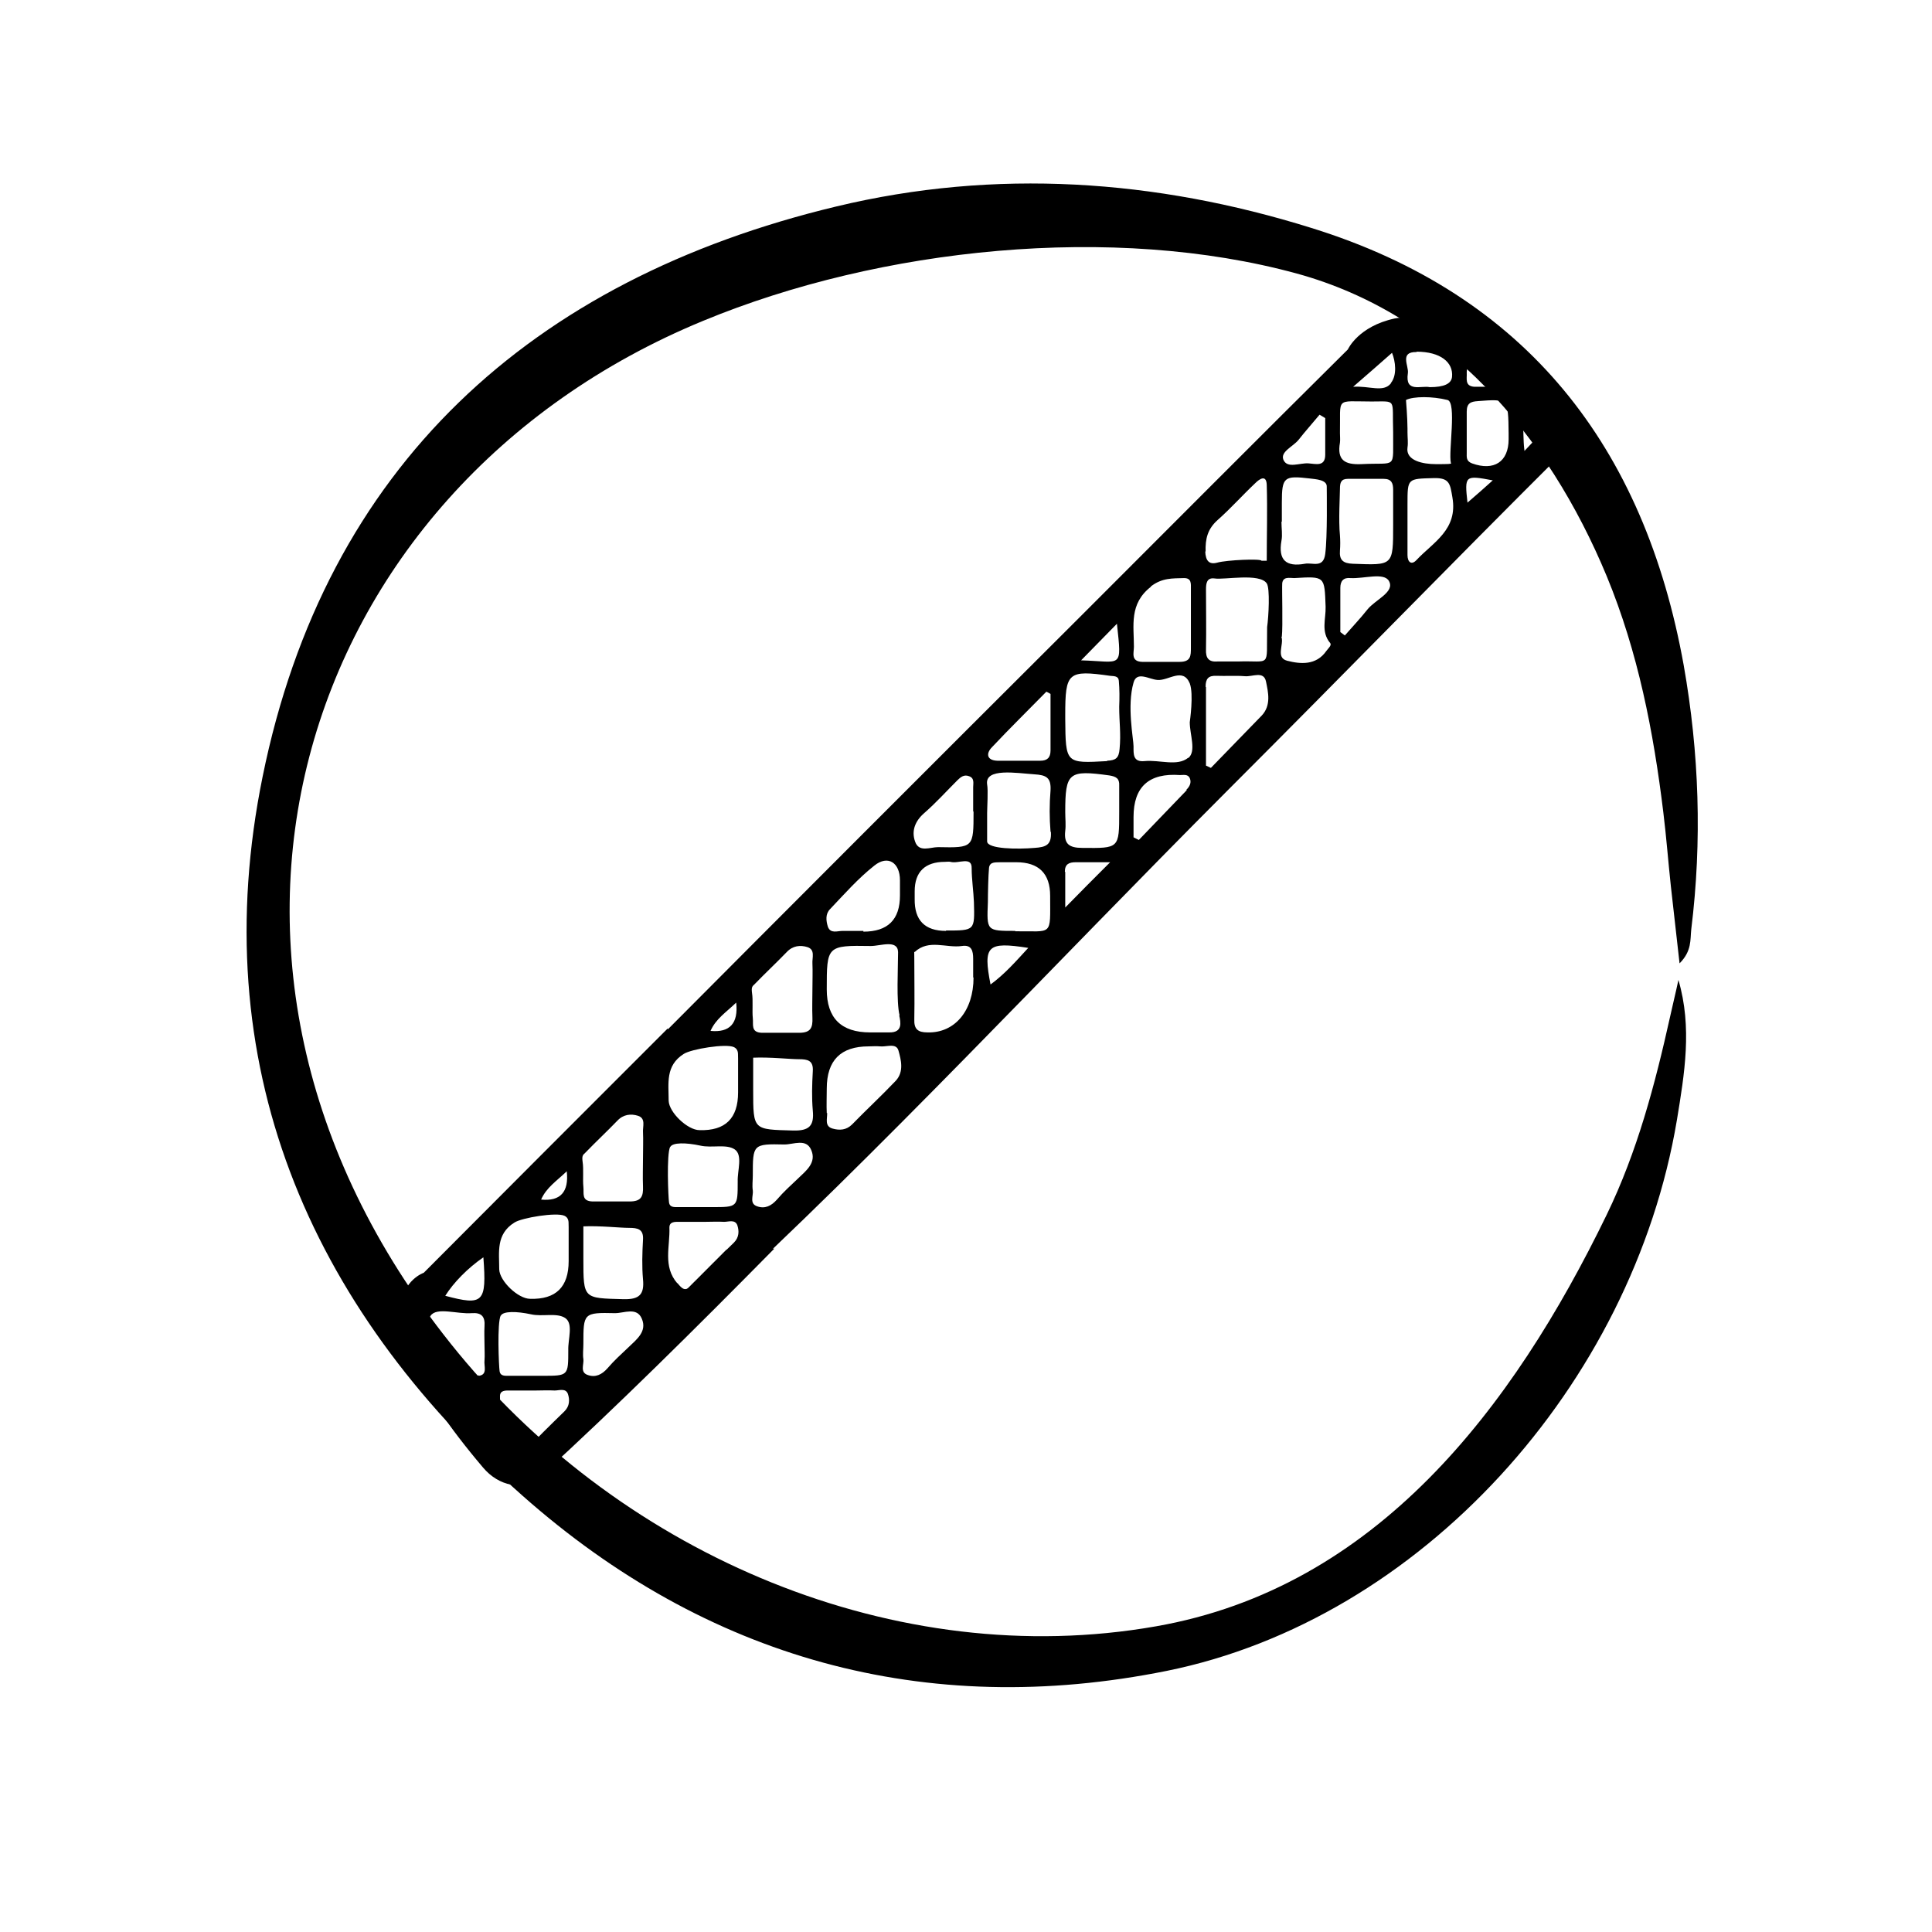 <?xml version="1.0" encoding="UTF-8"?>
<svg id="Ebene_1" xmlns="http://www.w3.org/2000/svg" width="180.6mm" height="180.6mm" version="1.1" viewBox="0 0 512 512">
  <!-- Generator: Adobe Illustrator 29.0.0, SVG Export Plug-In . SVG Version: 2.1.0 Build 186)  -->
  <g id="kKXJHW.tif">
    <path d="M416,106.9c-4,4.1-7.8,8.1-12,12.6-.1-1.1-.2-1.7-.2-2.3-.5-11.7.1-12.2,12.3-10.3h0ZM388.7,98.7c0-2.1,1.4-1.8,2.7-1.5,1.8.4,3.6.7,5.3,1.3,1.3.4,3.3.2,3,2.4-.3,2.2-2.2,1.4-3.5,1.6-.6,0-1.3,0-2,0h0c-1.1,0-2.3,0-3.5,0-2.6-.2-1.9-2.2-2-3.7h0ZM391.6,106.3c8.1-.6,8.1-.7,8.2,8.6v1.5c0,6-3.9,8.5-9.7,6.4-1.6-.6-1.4-1.7-1.4-2.8,0-3.6,0-7.3,0-10.9,0-2.2,1-2.7,3-2.8h0ZM395.6,127.3c-2.2,2-4.5,4-6.7,5.9-.8-7.2-.7-7.3,6.7-5.9ZM375.4,148.4c-1.4,1.5-2.4.5-2.4-1.3,0-3,0-6,0-9,0-1.5,0-3,0-4.5,0-6.9,0-6.7,7-6.9,4.2-.1,4.3,1.6,4.9,5.1,1.5,8.6-5.1,11.9-9.5,16.6h0ZM384.6,122.7c0,.3-.8.3-4.1.3-3.4,0-8-.9-7.5-4.4.2-1.3,0-2.6,0-4h0v-1c0-2.8-.4-7.6-.4-7.6,2-1,7-1,11,0,2.5.6.2,13.7.9,16.7h0ZM375.4,93.2c6.3,0,9.8,2.8,9.4,6.7-.2,1.8-2.1,2.7-5.9,2.7-2.3-.5-6.6,1.6-5.8-3.7.3-1.9-2.3-5.7,2.3-5.6ZM368.6,101.6c-2,2.5-5.7.6-10,.9,4.2-3.6,7.2-6.3,10.3-9,.9,2.2,1.4,5.9-.3,8h0ZM369.2,138.2h0v1c0,10.8,0,10.6-10.7,10.2-2.6-.1-3.6-1-3.4-3.5.1-1.3.1-2.7,0-4-.4-4,0-10.8,0-12.4s.3-2.6,2.1-2.6c3.2,0,6.3,0,9.5,0,2.1,0,2.5,1.2,2.5,2.9,0,2.8,0,5.7,0,8.5h0ZM362.4,161.5c-1.9,2.4-4,4.6-6,6.9-.4-.3-.8-.6-1.2-.9v-11.7c0-1.8.8-2.8,2.7-2.6,3.6.2,8.9-1.6,10.2.8,1.6,2.9-3.6,4.9-5.7,7.5h0ZM360.8,123c-4.5.2-6.5-1.1-5.7-5.7.1-.8,0-1.7,0-2.5.2-9.7-1.4-8.4,8.4-8.4,6.8,0,5.4-.9,5.7,8.1-.1,10.1,1.2,8-8.4,8.5h0ZM339.7,138.2v-5c0-6.8.6-7.2,7.4-6.4,1.5.2,4.6.3,4.5,2.2,0,1.5.2,13.2-.4,17.8-.5,3.9-3.4,2.2-5.4,2.6-5,.9-7.1-1-6.2-6.1.3-1.6,0-3.3,0-5h0ZM344.1,116.6c1.8-2.3,3.7-4.4,5.6-6.7.5.3,1,.6,1.5.9,0,3.2,0,6.4,0,9.7,0,3.3-2.6,2.4-4.4,2.3-2.3-.2-5.7,1.5-6.7-1-.8-2.1,2.5-3.4,4-5.2h0ZM339.7,168.7c.3-2.7,0-12.7.1-14.1.2-1.9,2-1.4,3.2-1.4,8.2-.5,8-.5,8.3,7.6.1,3.2-1.3,6.6,1.2,9.6.5.6-.5,1.4-1,2.1-2.7,3.9-6.9,3.5-10.4,2.6-3.1-.8-.8-4.3-1.5-6.3h0ZM319.5,182c0-2.1.7-3,2.9-2.9,2.5.1,5-.1,7.5.1,2,.2,5-1.5,5.6,1.4.6,2.9,1.4,6.3-1.1,9-4.5,4.6-9,9.3-13.5,13.9-.4-.2-.9-.4-1.3-.6,0-6.9,0-13.9,0-20.8h0ZM335.8,166.1c0,.2,0,.3,0,.5-.2,10.6,1.2,8.4-7.8,8.7-2.3,0-3.9,0-5.3,0-2.4.2-3.2-.9-3.1-3.2.1-5.3,0-10.6,0-15.9,0-1.6.2-3.2,2.3-2.9,2.6.4,11.9-1.5,13.8,1.3.9,1.3.5,8.8.1,11.6h0ZM319.5,146.2c-.1-3.4.5-6,3.2-8.4,3.5-3.1,6.6-6.6,10-9.8,1.1-1.1,2.9-2.3,3,.5.2,6.7,0,13.4,0,20.1-.5,0-.9,0-1.4,0-.1-.6-9.2-.2-11.7.5-2.2.6-3.1-.5-3.2-3h0ZM314.9,200.8c-2.9,2.4-7.6.5-11.6.9-3.1.3-2.9-1.9-2.9-3.9,0-2-1.8-10.7,0-16.9.4-1.5,1.4-1.8,2.6-1.6,1.3.2,2.5.8,3.8.9,2.9.2,6.7-3.4,8.5.9,1.1,2.9,0,10.2,0,10.3,0,3.3,1.8,7.7-.4,9.5h0ZM314.5,209.4c-4.2,4.4-8.5,8.8-12.7,13.2l-1.4-.7v-5.4c0-8,4.1-11.7,12.3-11.1.9,0,2.1-.3,2.6.8.5,1.2,0,2.2-.9,3.1h0ZM305,155.4c3-2.3,5.7-2.1,8.8-2.2,2,0,1.8,1.5,1.8,2.9,0,2.7,0,5.3,0,8,0,2.5,0,5,0,7.5,0,2.2,0,3.8-3,3.8-2.8,0-6.7,0-9.9,0-3.1-.1-2.2-2.4-2.2-4,0-5.6-1.3-11.4,4.5-15.9h0ZM296.6,215.2c0,9.7,0,9.6-9.8,9.5-3.4,0-4.9-1-4.5-4.5.2-1.6,0-3.3,0-5,0-10.5.9-11.2,11.7-9.7,1.8.3,2.7.8,2.6,2.7,0,2.3,0,4.7,0,7h0ZM282.2,231c0-2,1.1-2.5,2.9-2.5,3,0,5.9,0,9.1,0-4.1,4.1-7.8,7.8-11.9,12,0-3.3,0-6.4,0-9.4h0ZM293.4,201.7c-11,.6-11,.7-11.1-11.2v-1c0-11.3.7-12,11.9-10.4,1,.1,2.2,0,2.3,1.3.2,2.3.2,4.6.1,6.9,0,4.1.5,7.1.1,11.2-.2,2.4-1,3-3.3,3.1h0ZM286.5,175c3.4-3.5,6.4-6.5,9.5-9.7,1.3,12.2,1.4,10-9.5,9.7ZM278.5,220.5c.2,3.4-1.3,4-4.3,4.2-4.6.4-12.5.3-12.6-1.7,0-1.1,0-6.3,0-7.5h0c0-1.5.3-6.1,0-7.6-.7-4.5,7.9-3,12.5-2.7,3.1.2,4.5.8,4.3,4.3-.3,3.6-.3,7.3,0,10.9h0ZM269.1,246.7c-7.7,0-7.6,0-7.3-7.6,0-2.1.1-7.1.3-9.1.2-1.8,2-1.4,3.2-1.5,1.3,0,2.7,0,4,0,6,0,9,3,9,8.9,0,10.9.8,9.3-9.3,9.4h0ZM272.5,251.2c-3.4,3.7-6.3,7-10,9.7-2-10.3-.9-11.4,10-9.7ZM278.4,198.9c0,1.9-.9,2.7-2.7,2.7-3.8,0-7.6,0-11.4,0-2.9-.1-3-2-1.4-3.6,4.7-5,9.6-9.8,14.4-14.7.4.2.8.4,1.1.6,0,5.1,0,10.1,0,15.2h0ZM258,259c0,8.9-5,14.8-12.2,14.6-2.6,0-3.6-.9-3.5-3.5.1-5.3,0-10.6,0-15.9s-.2-1.6.1-1.9c3.7-3.5,8.4-1,12.5-1.6,2.6-.4,3,1.3,3,3.4,0,1.7,0,3.3,0,5ZM258,215.1c0,9.5,0,9.6-9.4,9.4-2.1,0-5.1,1.5-6.1-1.5-1-2.8,0-5.4,2.4-7.5,3.1-2.7,5.9-5.8,8.8-8.7.9-.9,1.8-1.6,3.1-1.1,1.5.5,1.1,1.9,1.1,2.9,0,2.1,0,4.3,0,6.4h0ZM250.7,246.7c-5.6,0-8.4-2.8-8.3-8.5,0-.7,0-1.3,0-2,0-5.2,2.8-7.8,8-7.8.5,0,1-.1,1.5,0,2,.6,5.7-1.6,5.6,1.7,0,2.9.5,6.2.6,9,.2,7.5.3,7.5-7.4,7.5h0ZM238.3,269.1c.4,1.8,1,4.6-2.7,4.5-1.7,0-3.3,0-5,0-7.7,0-11.5-3.8-11.5-11.4,0-11.5,0-11.7,11.7-11.5,2.5,0,7.1-1.8,7.2,1.6,0,4.2-.5,13.2.4,16.8h0ZM228.8,246.7c-1.8,0-3.6,0-5.5,0-1.4,0-3.2.8-3.9-1.1-.5-1.6-.7-3.4.6-4.7,3.8-4,7.4-8.1,11.7-11.5,3.6-2.9,6.8-.8,6.8,3.9,0,1.3,0,2.6,0,4,0,6.4-3.2,9.6-9.7,9.6h0ZM219.1,295c-.1-2.1,0-4.3,0-6.5,0-7.5,3.7-11.2,11.1-11.2,1,0,2-.1,3,0,1.7.2,4.3-1,4.9,1.1.7,2.5,1.5,5.6-.7,8-3.8,4-7.8,7.7-11.6,11.6-1.5,1.5-3.3,1.6-5.1,1.1-2.3-.6-1.4-2.7-1.5-4.2h0ZM215.4,294.3c.4,4.1-1,5.4-5.2,5.3-10.6-.3-10.6,0-10.6-10.7v-8.6c4.4-.2,9.7.4,12.1.4,2.3,0,3.9.3,3.7,3.2-.2,3.5-.3,7,0,10.4h0ZM215.3,255.2c.1,2.3,0,4.6,0,7s-.1,5,0,7.5c.1,2.6-.4,4-3.5,4-3.4,0-6.7,0-9.9,0-3-.1-2.2-2.2-2.4-3.9-.2-1.9.1-4.7-.2-6.6-.2-1.5,0-1.8.7-2.4,3.1-3.2,5.4-5.3,8.5-8.5,1.6-1.7,3.6-1.9,5.5-1.3,2.1.7,1.2,2.8,1.3,4.4h0ZM199.5,315.5c-.2-1.3,0-2.6,0-4,0-8.2,0-8.4,8.4-8.2,2.4,0,5.8-1.7,7.1,1.5,1.4,3.3-1.3,5.4-3.5,7.5-1.9,1.8-3.9,3.6-5.6,5.6-1.5,1.7-3.2,2.5-5.2,1.8-2.2-.7-1-2.8-1.2-4.3h0ZM195.6,289.5c0,6.9-3.4,10.2-10.2,10-3.2,0-8.1-4.7-8.2-7.8,0-4.6-.9-9.3,4-12.4,2-1.3,11.2-2.8,13.3-1.8,1.4.7,1,2,1.1,3,0,2.6,0,5.3,0,8v1h0ZM188.3,273.2c1.4-3.2,4.1-4.9,6.8-7.5.6,5.5-1.7,8-6.8,7.5ZM171.8,319.8h0M177.6,304c.6-1.3,4.3-1.2,8-.4,3,.7,6.9-.5,9.1,1,2.2,1.5.7,5.6.8,8.5,0,6.8,0,6.8-6.8,6.8h-2.5c-2.2,0-4.3,0-6.5,0-1,0-2.2.1-2.4-1.2-.2-1.3-.7-12.8.3-14.8h0ZM179.5,340.1c-3.9-4.5-1.9-9.8-2.1-14.8,0-1.6,1.5-1.5,2.6-1.5,2.3,0,4.6,0,6.9,0,1.6,0,3.3-.1,5,0,1.2,0,2.9-.7,3.5.9.5,1.5.5,3.2-.9,4.6-3.8,3.7-7.6,7.4-11.2,11.3-1.7,1.8-2.5,1-3.8-.6h0ZM172.9,344.2c4.1,4.9,10.7,6.5,15.4,2.2,43.7-40,91.1-90.9,136.6-136.5,33.9-33.9,56.2-57,90.2-90.9,9.9-10-2-11.8-5.3-12.7-27.2-7-30.5-24-40.2-21.9s-12.4,8.2-12.4,8.2c-23.4,23.2-46.7,46.6-70,69.9-43.4,43.3-73.7,73.6-117,117.1"/>
  </g>
  <path d="M444.8,259.7c3.7,12.6,1.6,24.9-.4,37.1-11.8,70.3-68,132.4-135.2,146-64,12.9-122-3.3-170.7-46.4-57.1-50.5-84.3-115-68.9-190.6,16.7-82.2,71.1-131.7,152.1-151.1,42.1-10.1,84.5-7.2,125.8,5.7,57.1,17.7,88.3,58.1,98.7,115.9,4.1,23.2,4.9,46.5,2,70-.3,2.7.2,5.7-3.1,9-.8-7.4-1.6-13.9-2.3-20.4-.7-6.5-1.2-13.1-2-19.6-2.6-21.4-6.7-42.5-15-62.6-15.6-37.6-42.8-69.4-82.1-80.2-48.6-13.3-110.4-6.9-157.3,12.5-108.6,44.7-148.2,172.2-65,273.5,44.2,53.7,116,84.6,184.9,72.5,58.4-10.2,94.6-57.8,119.5-109.1,8.1-16.7,12.8-34.5,16.8-52.5.7-3.2,1.5-6.4,2.2-9.7h0Z"/>
  <g id="kKXJHW.tif1" data-name="kKXJHW.tif">
    <path d="M170.4,339c.4,4.1-1,5.4-5.2,5.3-10.6-.3-10.6,0-10.6-10.7v-8.6c4.4-.2,9.7.4,12.1.4,2.3,0,3.9.3,3.7,3.2-.2,3.5-.3,7,0,10.4h0ZM170.4,299.9c.1,2.3,0,4.6,0,7s-.1,5,0,7.5c.1,2.6-.4,4-3.5,4-3.4,0-6.7,0-9.9,0-3-.1-2.2-2.2-2.4-3.9-.2-1.9.1-4.7-.2-6.6-.2-1.5,0-1.8.7-2.4,3.1-3.2,5.4-5.3,8.5-8.5,1.6-1.7,3.6-1.9,5.5-1.3,2.1.7,1.2,2.8,1.3,4.4h0ZM154.6,360.2c-.2-1.3,0-2.6,0-4,0-8.2,0-8.4,8.4-8.2,2.4,0,5.8-1.7,7.1,1.5,1.4,3.3-1.3,5.4-3.5,7.5-1.9,1.8-3.9,3.6-5.6,5.6-1.5,1.7-3.2,2.5-5.2,1.8-2.2-.7-1-2.8-1.2-4.3h0ZM150.7,334.2c0,6.9-3.4,10.2-10.2,10-3.2,0-8.1-4.7-8.2-7.8,0-4.6-.9-9.3,4-12.4,2-1.3,11.2-2.8,13.3-1.8,1.4.7,1,2,1.1,3,0,2.6,0,5.3,0,8v1h0ZM143.4,317.9c1.4-3.2,4.1-4.9,6.8-7.5.6,5.5-1.7,8-6.8,7.5ZM118,343.4c2.2-3.5,5.9-7.3,10.1-10.2.9,12,0,12.9-10.1,10.2ZM126.9,364.5c-2.3.2-5.1,1.2-6.5-2-.6-1.4-1.6-2.6-2.2-3.9-1.5-3.4-6-7.2-4.1-9.9,1.6-2.4,7.1-.4,10.9-.7,2.6-.2,3.6.9,3.4,3.5-.1,1.6,0,3.3,0,5h0c0,1.3.1,2.7,0,4-.2,1.5.9,3.8-1.5,4.1h0ZM132.7,348.7c.6-1.3,4.3-1.2,8-.4,3,.7,6.9-.5,9.1,1,2.2,1.5.7,5.6.8,8.5,0,6.8,0,6.8-6.8,6.8h-2.5c-2.2,0-4.3,0-6.5,0-1,0-2.2.1-2.4-1.2-.2-1.3-.7-12.8.3-14.8h0ZM134.6,384.8c-3.9-4.5-1.9-9.8-2.1-14.8,0-1.6,1.5-1.5,2.6-1.5,2.3,0,4.6,0,6.9,0,1.6,0,3.3-.1,5,0,1.2,0,2.9-.7,3.5.9.5,1.5.5,3.2-.9,4.6-3.8,3.7-7.6,7.4-11.2,11.3-1.7,1.8-2.5,1-3.8-.6h0ZM176.9,272.6c-21.5,21.5-43.1,43.1-64.6,64.7,0,0-21.9,7.3,15.7,51.6,4.1,4.9,10.7,6.5,15.4,2.2,20-18.3,40.8-38.9,61.8-60.2l-12.7.3c-3.8,4-7.8,7.7-11.6,11.6-1.5,1.5-3.3,1.6-5.1,1.1-2.3-.6-1.4-2.7-1.5-4.2h0c-.1-2.1,0-4.3,0-6.5v-26.4s.3-16.6.3-16.6c-.5-1.6-.7-3.4.6-4.7l1.8-12.9Z"/>
  </g>
</svg>